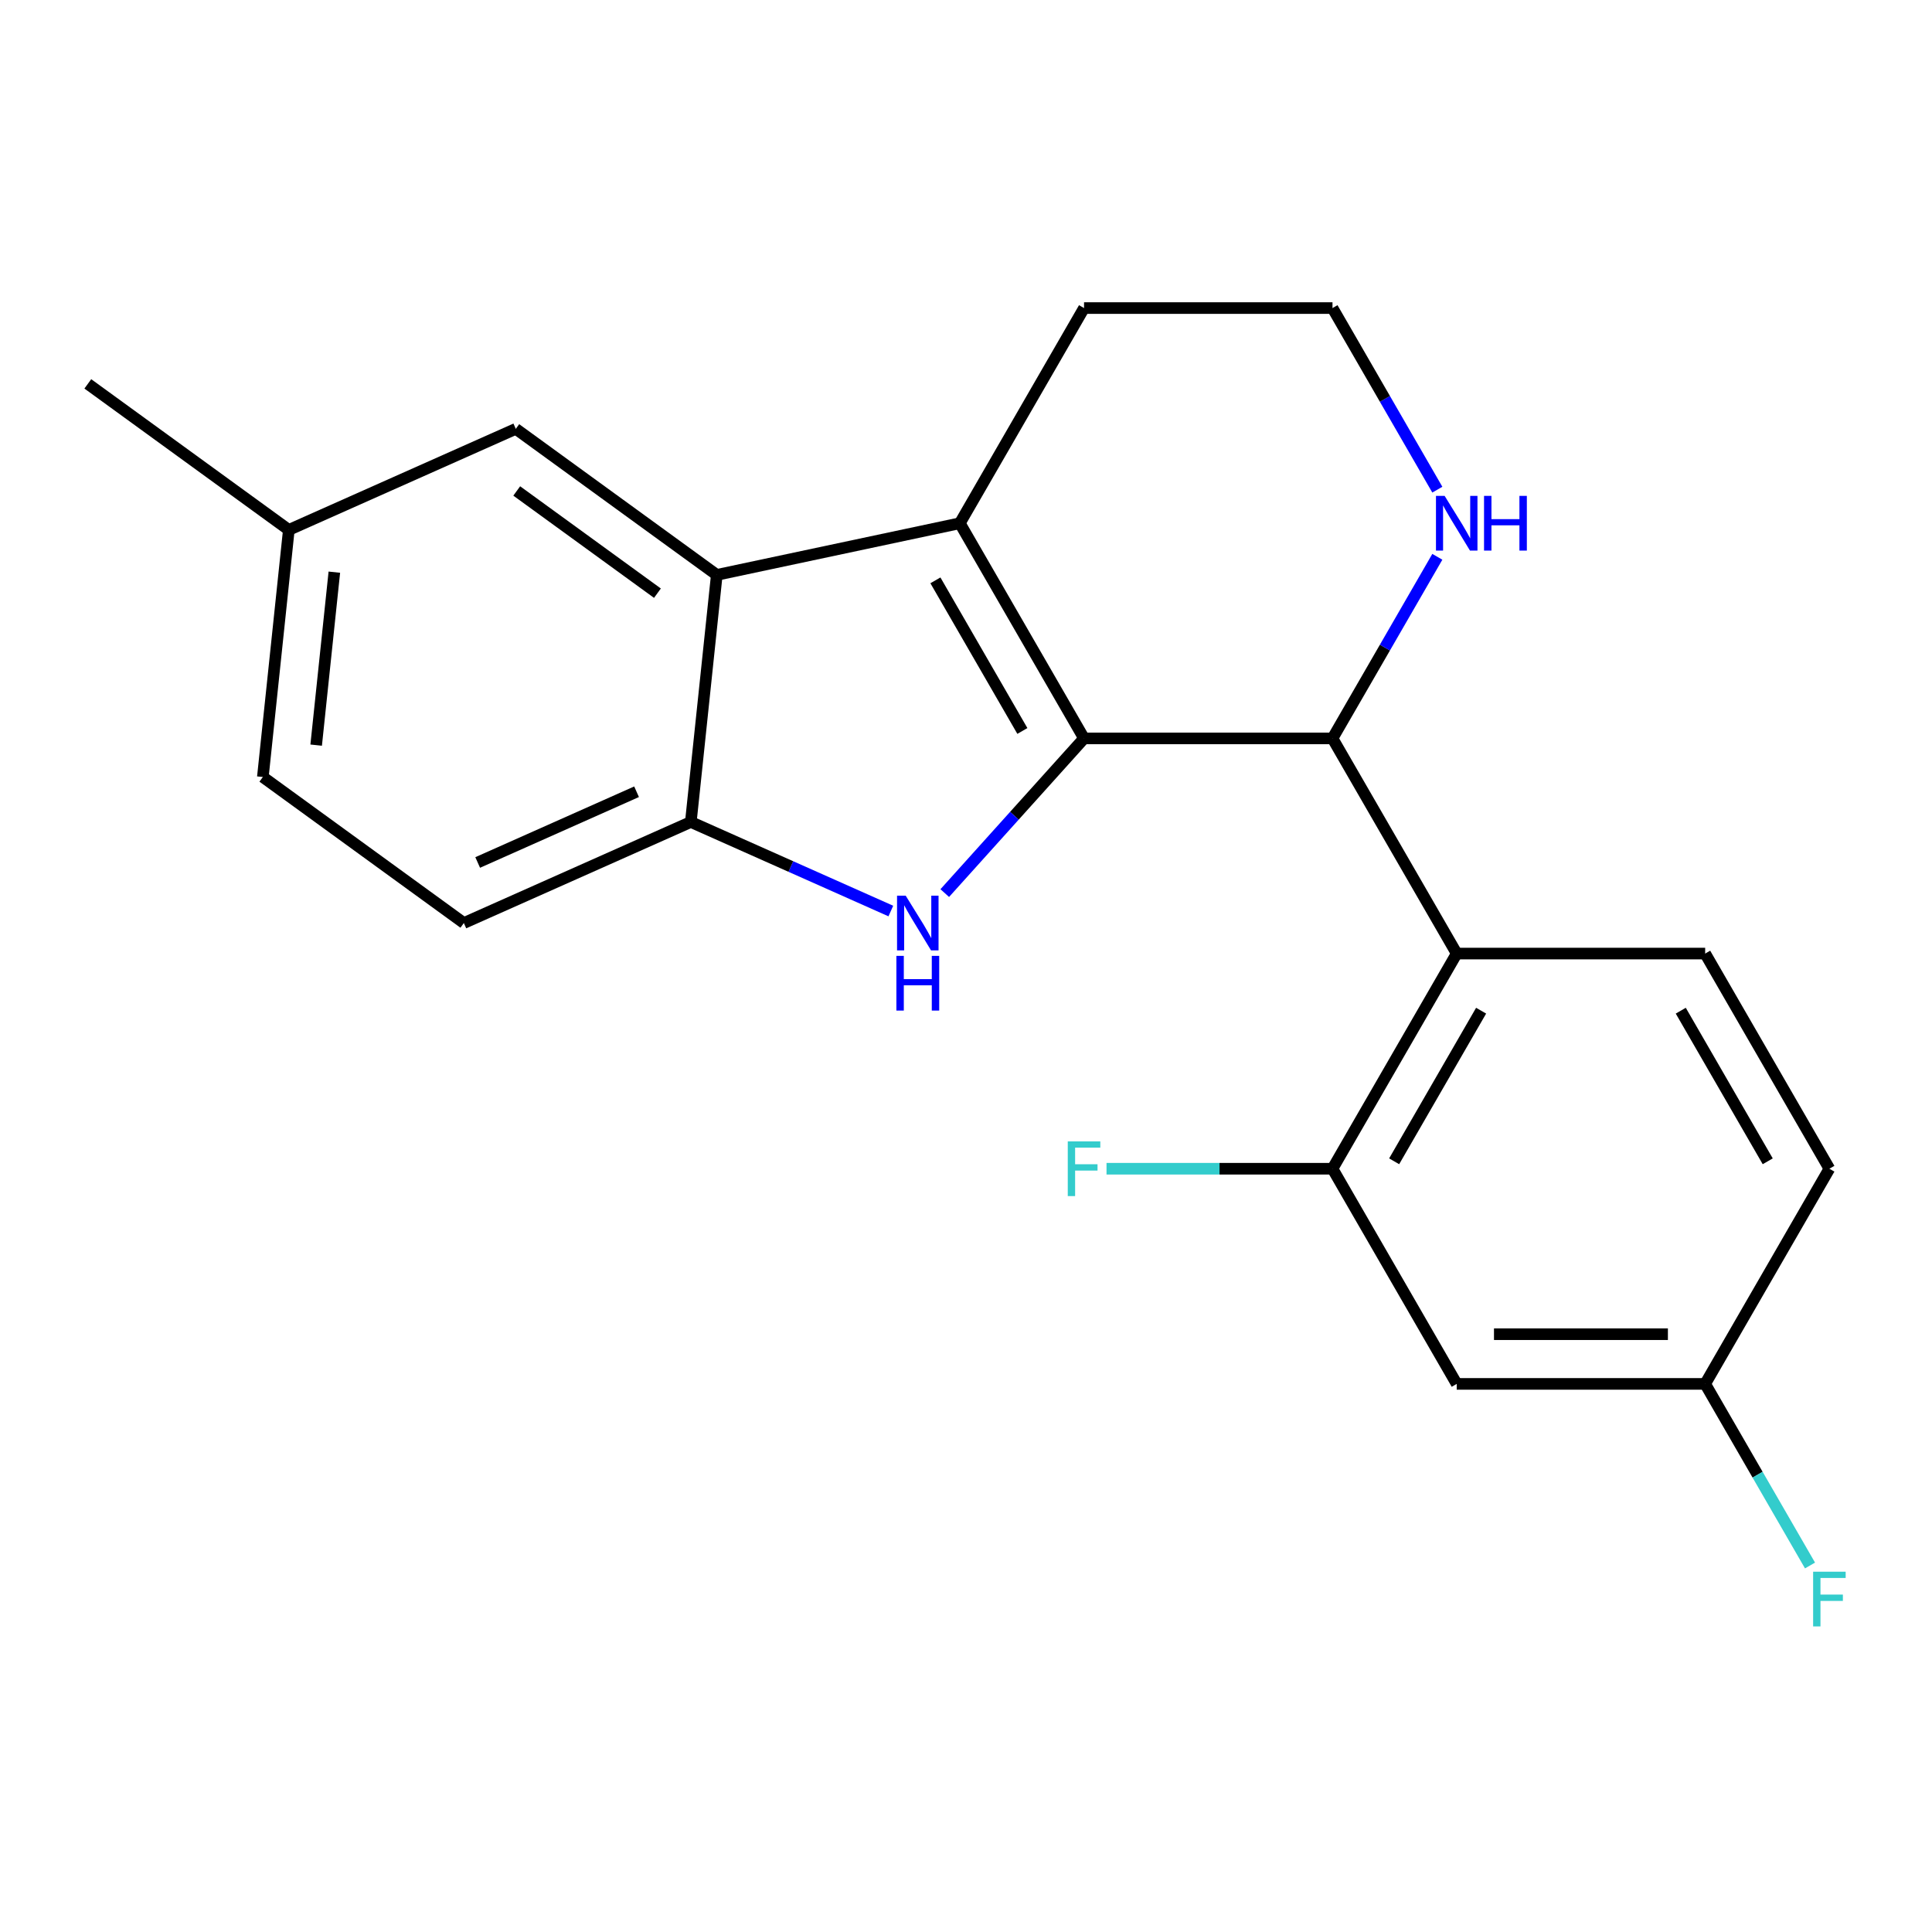 <?xml version='1.0' encoding='iso-8859-1'?>
<svg version='1.1' baseProfile='full'
              xmlns='http://www.w3.org/2000/svg'
                      xmlns:rdkit='http://www.rdkit.org/xml'
                      xmlns:xlink='http://www.w3.org/1999/xlink'
                  xml:space='preserve'
width='1000px' height='1000px' viewBox='0 0 1000 1000'>
<!-- END OF HEADER -->
<rect style='opacity:1.0;fill:#FFFFFF;stroke:none' width='1000' height='1000' x='0' y='0'> </rect>
<path class='bond-0' d='M 561.097,382.195 L 525.05,422.229' style='fill:none;fill-rule:evenodd;stroke:#000000;stroke-width:6px;stroke-linecap:butt;stroke-linejoin:miter;stroke-opacity:1' />
<path class='bond-0' d='M 525.05,422.229 L 489.004,462.263' style='fill:none;fill-rule:evenodd;stroke:#0000FF;stroke-width:6px;stroke-linecap:butt;stroke-linejoin:miter;stroke-opacity:1' />
<path class='bond-1' d='M 561.097,382.195 L 496.798,270.826' style='fill:none;fill-rule:evenodd;stroke:#000000;stroke-width:6px;stroke-linecap:butt;stroke-linejoin:miter;stroke-opacity:1' />
<path class='bond-1' d='M 529.179,378.349 L 484.169,300.391' style='fill:none;fill-rule:evenodd;stroke:#000000;stroke-width:6px;stroke-linecap:butt;stroke-linejoin:miter;stroke-opacity:1' />
<path class='bond-2' d='M 561.097,382.195 L 689.695,382.195' style='fill:none;fill-rule:evenodd;stroke:#000000;stroke-width:6px;stroke-linecap:butt;stroke-linejoin:miter;stroke-opacity:1' />
<path class='bond-5' d='M 461.094,471.549 L 409.331,448.503' style='fill:none;fill-rule:evenodd;stroke:#0000FF;stroke-width:6px;stroke-linecap:butt;stroke-linejoin:miter;stroke-opacity:1' />
<path class='bond-5' d='M 409.331,448.503 L 357.568,425.456' style='fill:none;fill-rule:evenodd;stroke:#000000;stroke-width:6px;stroke-linecap:butt;stroke-linejoin:miter;stroke-opacity:1' />
<path class='bond-3' d='M 496.798,270.826 L 371.011,297.563' style='fill:none;fill-rule:evenodd;stroke:#000000;stroke-width:6px;stroke-linecap:butt;stroke-linejoin:miter;stroke-opacity:1' />
<path class='bond-14' d='M 496.798,270.826 L 561.097,159.457' style='fill:none;fill-rule:evenodd;stroke:#000000;stroke-width:6px;stroke-linecap:butt;stroke-linejoin:miter;stroke-opacity:1' />
<path class='bond-4' d='M 689.695,382.195 L 753.994,493.564' style='fill:none;fill-rule:evenodd;stroke:#000000;stroke-width:6px;stroke-linecap:butt;stroke-linejoin:miter;stroke-opacity:1' />
<path class='bond-7' d='M 689.695,382.195 L 716.829,335.198' style='fill:none;fill-rule:evenodd;stroke:#000000;stroke-width:6px;stroke-linecap:butt;stroke-linejoin:miter;stroke-opacity:1' />
<path class='bond-7' d='M 716.829,335.198 L 743.963,288.201' style='fill:none;fill-rule:evenodd;stroke:#0000FF;stroke-width:6px;stroke-linecap:butt;stroke-linejoin:miter;stroke-opacity:1' />
<path class='bond-10' d='M 371.011,297.563 L 266.973,221.975' style='fill:none;fill-rule:evenodd;stroke:#000000;stroke-width:6px;stroke-linecap:butt;stroke-linejoin:miter;stroke-opacity:1' />
<path class='bond-10' d='M 340.287,307.032 L 267.461,254.121' style='fill:none;fill-rule:evenodd;stroke:#000000;stroke-width:6px;stroke-linecap:butt;stroke-linejoin:miter;stroke-opacity:1' />
<path class='bond-21' d='M 371.011,297.563 L 357.568,425.456' style='fill:none;fill-rule:evenodd;stroke:#000000;stroke-width:6px;stroke-linecap:butt;stroke-linejoin:miter;stroke-opacity:1' />
<path class='bond-6' d='M 753.994,493.564 L 689.695,604.933' style='fill:none;fill-rule:evenodd;stroke:#000000;stroke-width:6px;stroke-linecap:butt;stroke-linejoin:miter;stroke-opacity:1' />
<path class='bond-6' d='M 766.623,523.129 L 721.614,601.088' style='fill:none;fill-rule:evenodd;stroke:#000000;stroke-width:6px;stroke-linecap:butt;stroke-linejoin:miter;stroke-opacity:1' />
<path class='bond-8' d='M 753.994,493.564 L 882.592,493.564' style='fill:none;fill-rule:evenodd;stroke:#000000;stroke-width:6px;stroke-linecap:butt;stroke-linejoin:miter;stroke-opacity:1' />
<path class='bond-11' d='M 357.568,425.456 L 240.088,477.762' style='fill:none;fill-rule:evenodd;stroke:#000000;stroke-width:6px;stroke-linecap:butt;stroke-linejoin:miter;stroke-opacity:1' />
<path class='bond-11' d='M 329.485,409.806 L 247.249,446.42' style='fill:none;fill-rule:evenodd;stroke:#000000;stroke-width:6px;stroke-linecap:butt;stroke-linejoin:miter;stroke-opacity:1' />
<path class='bond-9' d='M 689.695,604.933 L 753.994,716.302' style='fill:none;fill-rule:evenodd;stroke:#000000;stroke-width:6px;stroke-linecap:butt;stroke-linejoin:miter;stroke-opacity:1' />
<path class='bond-13' d='M 689.695,604.933 L 631.214,604.933' style='fill:none;fill-rule:evenodd;stroke:#000000;stroke-width:6px;stroke-linecap:butt;stroke-linejoin:miter;stroke-opacity:1' />
<path class='bond-13' d='M 631.214,604.933 L 572.732,604.933' style='fill:none;fill-rule:evenodd;stroke:#33CCCC;stroke-width:6px;stroke-linecap:butt;stroke-linejoin:miter;stroke-opacity:1' />
<path class='bond-17' d='M 743.963,253.451 L 716.829,206.454' style='fill:none;fill-rule:evenodd;stroke:#0000FF;stroke-width:6px;stroke-linecap:butt;stroke-linejoin:miter;stroke-opacity:1' />
<path class='bond-17' d='M 716.829,206.454 L 689.695,159.457' style='fill:none;fill-rule:evenodd;stroke:#000000;stroke-width:6px;stroke-linecap:butt;stroke-linejoin:miter;stroke-opacity:1' />
<path class='bond-15' d='M 882.592,493.564 L 946.891,604.933' style='fill:none;fill-rule:evenodd;stroke:#000000;stroke-width:6px;stroke-linecap:butt;stroke-linejoin:miter;stroke-opacity:1' />
<path class='bond-15' d='M 869.963,523.129 L 914.973,601.088' style='fill:none;fill-rule:evenodd;stroke:#000000;stroke-width:6px;stroke-linecap:butt;stroke-linejoin:miter;stroke-opacity:1' />
<path class='bond-24' d='M 753.994,716.302 L 882.592,716.302' style='fill:none;fill-rule:evenodd;stroke:#000000;stroke-width:6px;stroke-linecap:butt;stroke-linejoin:miter;stroke-opacity:1' />
<path class='bond-24' d='M 773.284,690.583 L 863.303,690.583' style='fill:none;fill-rule:evenodd;stroke:#000000;stroke-width:6px;stroke-linecap:butt;stroke-linejoin:miter;stroke-opacity:1' />
<path class='bond-16' d='M 266.973,221.975 L 149.493,274.28' style='fill:none;fill-rule:evenodd;stroke:#000000;stroke-width:6px;stroke-linecap:butt;stroke-linejoin:miter;stroke-opacity:1' />
<path class='bond-18' d='M 240.088,477.762 L 136.05,402.174' style='fill:none;fill-rule:evenodd;stroke:#000000;stroke-width:6px;stroke-linecap:butt;stroke-linejoin:miter;stroke-opacity:1' />
<path class='bond-12' d='M 882.592,716.302 L 946.891,604.933' style='fill:none;fill-rule:evenodd;stroke:#000000;stroke-width:6px;stroke-linecap:butt;stroke-linejoin:miter;stroke-opacity:1' />
<path class='bond-19' d='M 882.592,716.302 L 909.726,763.299' style='fill:none;fill-rule:evenodd;stroke:#000000;stroke-width:6px;stroke-linecap:butt;stroke-linejoin:miter;stroke-opacity:1' />
<path class='bond-19' d='M 909.726,763.299 L 936.86,810.297' style='fill:none;fill-rule:evenodd;stroke:#33CCCC;stroke-width:6px;stroke-linecap:butt;stroke-linejoin:miter;stroke-opacity:1' />
<path class='bond-22' d='M 561.097,159.457 L 689.695,159.457' style='fill:none;fill-rule:evenodd;stroke:#000000;stroke-width:6px;stroke-linecap:butt;stroke-linejoin:miter;stroke-opacity:1' />
<path class='bond-20' d='M 149.493,274.28 L 45.455,198.692' style='fill:none;fill-rule:evenodd;stroke:#000000;stroke-width:6px;stroke-linecap:butt;stroke-linejoin:miter;stroke-opacity:1' />
<path class='bond-23' d='M 149.493,274.28 L 136.05,402.174' style='fill:none;fill-rule:evenodd;stroke:#000000;stroke-width:6px;stroke-linecap:butt;stroke-linejoin:miter;stroke-opacity:1' />
<path class='bond-23' d='M 173.055,296.153 L 163.645,385.678' style='fill:none;fill-rule:evenodd;stroke:#000000;stroke-width:6px;stroke-linecap:butt;stroke-linejoin:miter;stroke-opacity:1' />
<path  class='atom-1' d='M 468.789 463.602
L 478.069 478.602
Q 478.989 480.082, 480.469 482.762
Q 481.949 485.442, 482.029 485.602
L 482.029 463.602
L 485.789 463.602
L 485.789 491.922
L 481.909 491.922
L 471.949 475.522
Q 470.789 473.602, 469.549 471.402
Q 468.349 469.202, 467.989 468.522
L 467.989 491.922
L 464.309 491.922
L 464.309 463.602
L 468.789 463.602
' fill='#0000FF'/>
<path  class='atom-1' d='M 463.969 494.754
L 467.809 494.754
L 467.809 506.794
L 482.289 506.794
L 482.289 494.754
L 486.129 494.754
L 486.129 523.074
L 482.289 523.074
L 482.289 509.994
L 467.809 509.994
L 467.809 523.074
L 463.969 523.074
L 463.969 494.754
' fill='#0000FF'/>
<path  class='atom-8' d='M 747.734 256.666
L 757.014 271.666
Q 757.934 273.146, 759.414 275.826
Q 760.894 278.506, 760.974 278.666
L 760.974 256.666
L 764.734 256.666
L 764.734 284.986
L 760.854 284.986
L 750.894 268.586
Q 749.734 266.666, 748.494 264.466
Q 747.294 262.266, 746.934 261.586
L 746.934 284.986
L 743.254 284.986
L 743.254 256.666
L 747.734 256.666
' fill='#0000FF'/>
<path  class='atom-8' d='M 768.134 256.666
L 771.974 256.666
L 771.974 268.706
L 786.454 268.706
L 786.454 256.666
L 790.294 256.666
L 790.294 284.986
L 786.454 284.986
L 786.454 271.906
L 771.974 271.906
L 771.974 284.986
L 768.134 284.986
L 768.134 256.666
' fill='#0000FF'/>
<path  class='atom-14' d='M 552.677 590.773
L 569.517 590.773
L 569.517 594.013
L 556.477 594.013
L 556.477 602.613
L 568.077 602.613
L 568.077 605.893
L 556.477 605.893
L 556.477 619.093
L 552.677 619.093
L 552.677 590.773
' fill='#33CCCC'/>
<path  class='atom-20' d='M 938.471 813.512
L 955.311 813.512
L 955.311 816.752
L 942.271 816.752
L 942.271 825.352
L 953.871 825.352
L 953.871 828.632
L 942.271 828.632
L 942.271 841.832
L 938.471 841.832
L 938.471 813.512
' fill='#33CCCC'/>
</svg>
